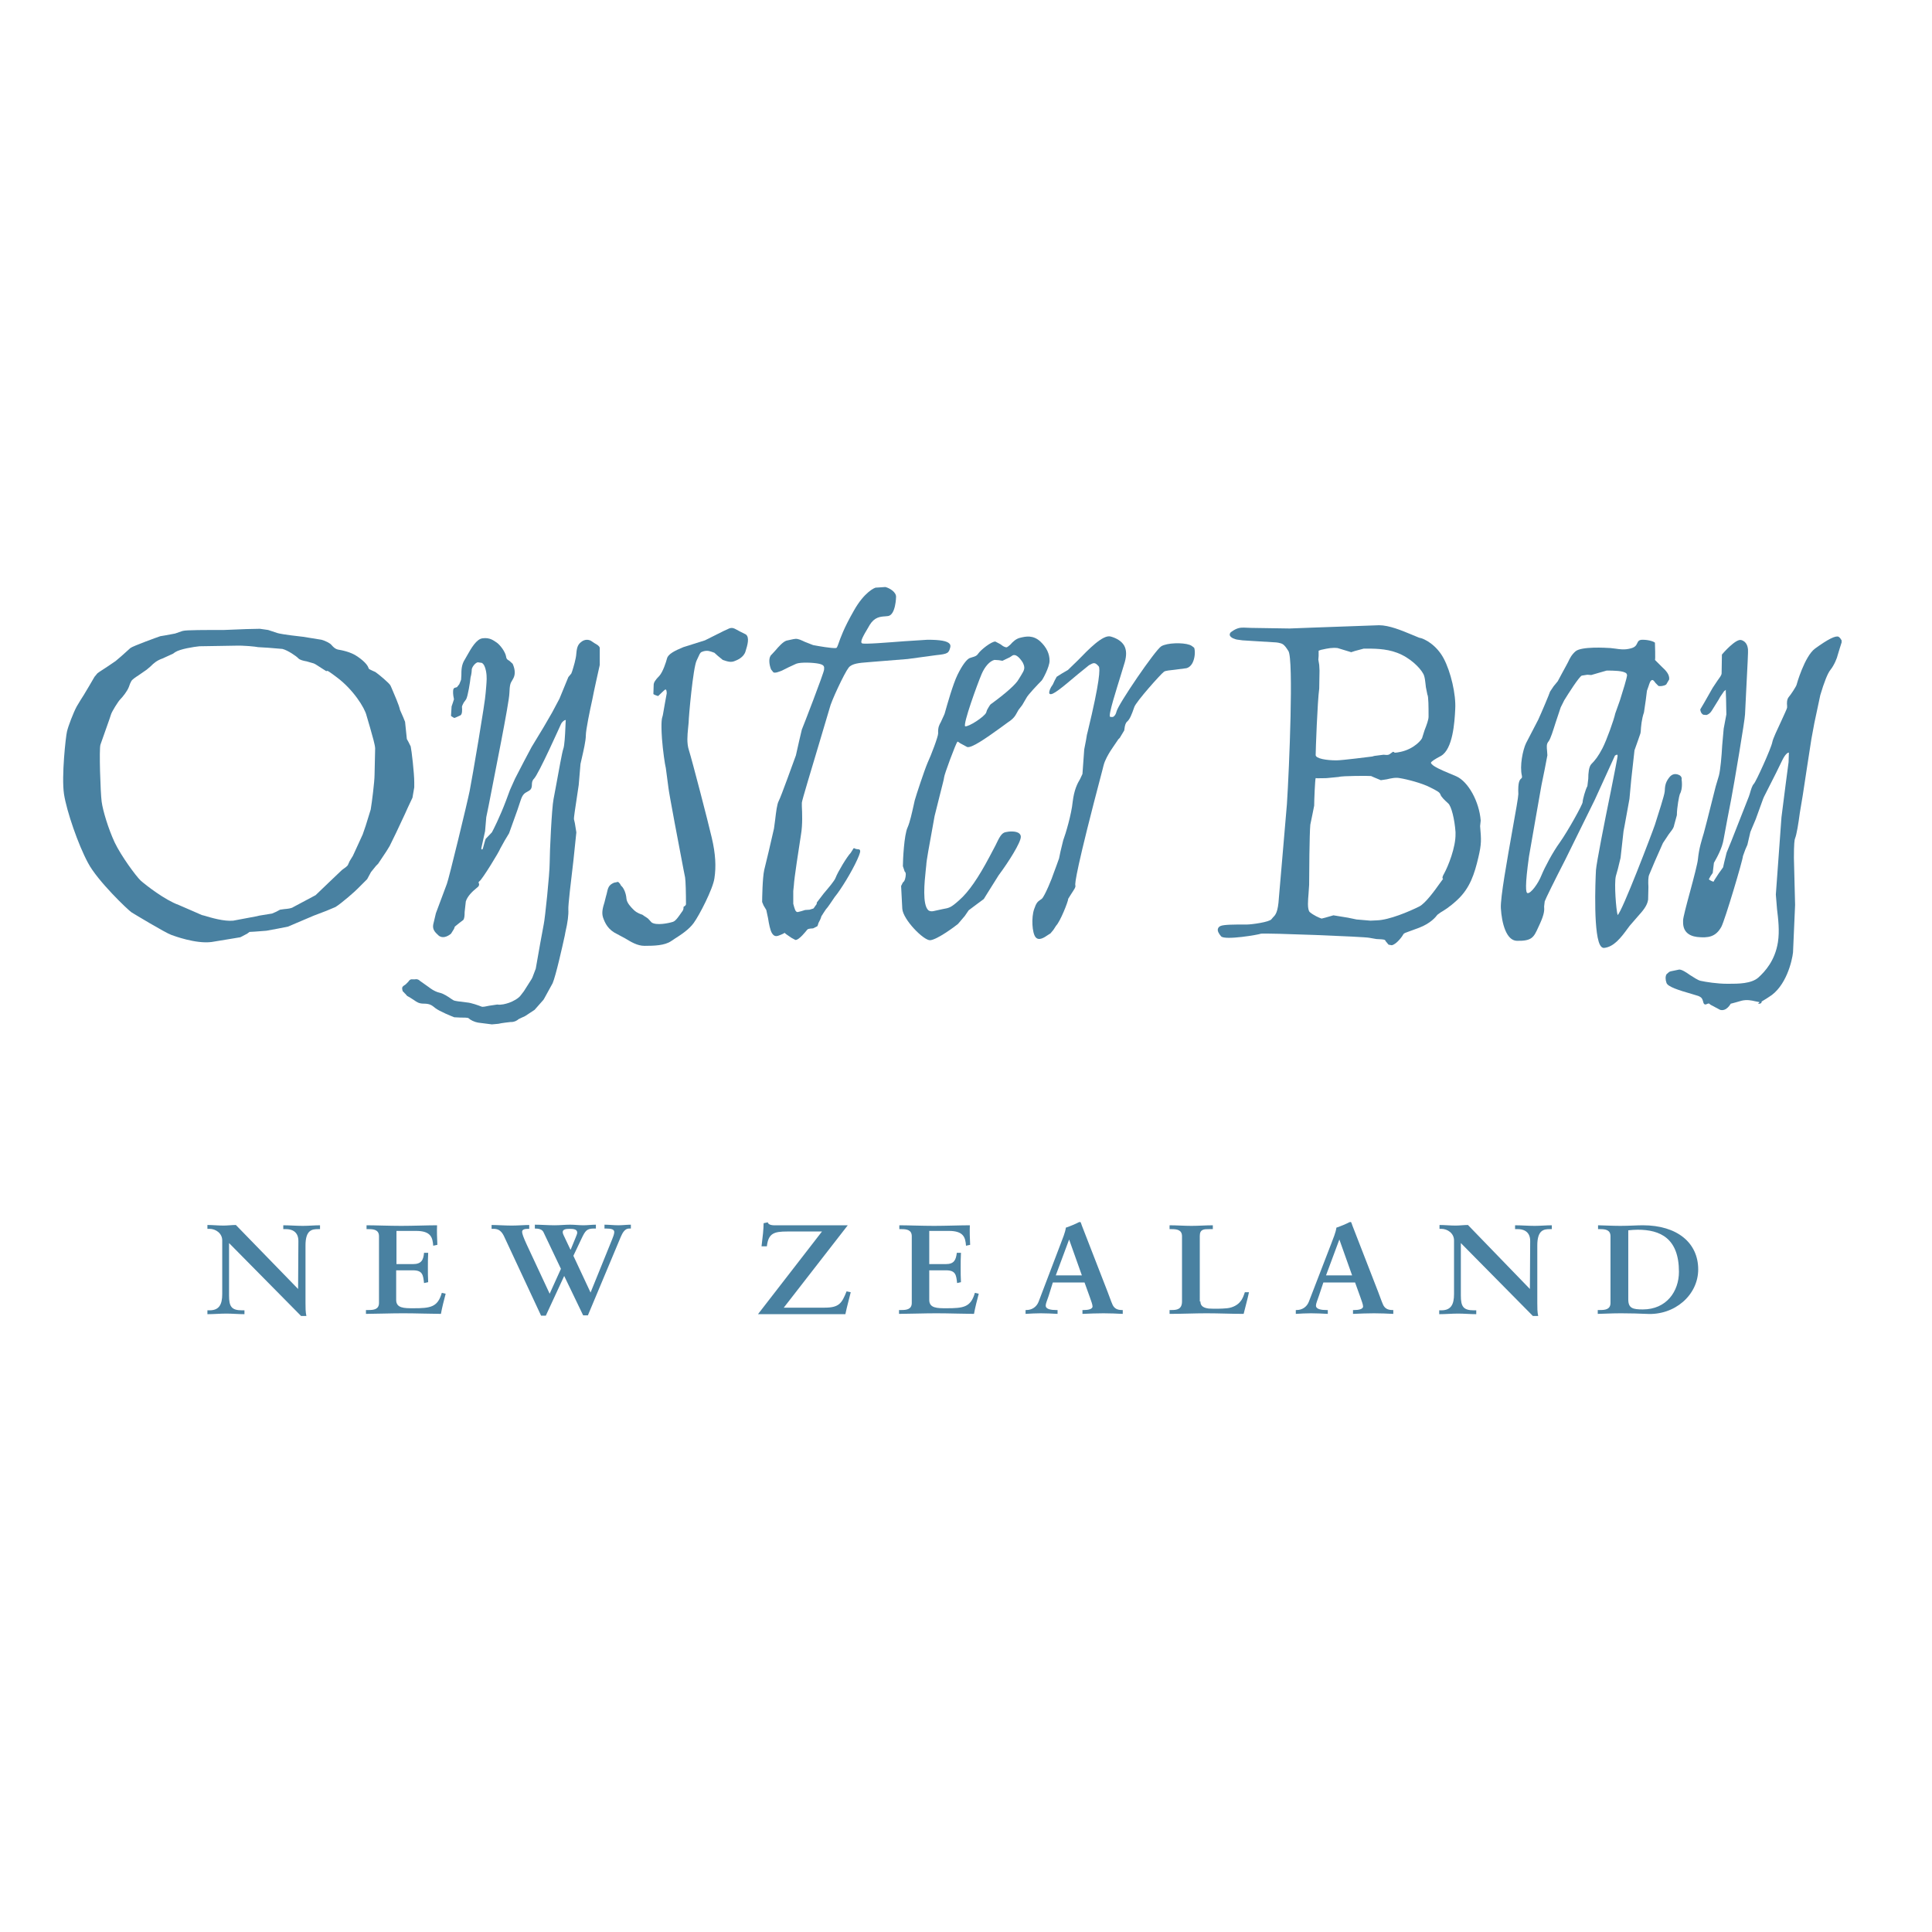 <?xml version="1.0" encoding="UTF-8"?> <svg xmlns="http://www.w3.org/2000/svg" xmlns:xlink="http://www.w3.org/1999/xlink" version="1.1" id="layer" x="0px" y="0px" viewBox="0 0 652 652" style="enable-background:new 0 0 652 652;" xml:space="preserve"> <style type="text/css"> .st0{fill:#4981A1;} </style> <path class="st0" d="M118,290.6l-0.5,1.1c-0.1,0.5-1,1.1-1.7,1.6l-0.4,0.3l-4.2,4l-4.7,4.5l-4.5,2.4l-3,1.6c-0.7,0.5-2,0.6-3.1,0.7 l-1.4,0.2l-1.3,0.7l-1.4,0.6l-4.3,0.7l-0.8,0.2l-8,1.5c-3.1,0.3-7.5-1-9.8-1.7l-0.8-0.2l-2.5-1.1l-5.3-2.3 c-4.7-1.7-11.1-6.7-12.8-8.2c-1.6-1.5-6.6-8.3-8.8-12.9c-2.1-4.5-4-10.7-4.4-13.8c-0.4-3-0.9-17.8-0.4-19.2l3-8.5l0.6-1.8 c0.3-0.9,2.3-4.2,3.1-5c0.8-0.8,2.4-2.8,2.9-4.2l0.4-1.1l0.4-0.8c0.3-0.6,1.4-1.3,2.6-2.1l2.6-1.8l1.3-1.1c1.1-1.1,2.1-2,4.1-2.7 l3.5-1.6l0.7-0.5c1.7-1.1,6.3-1.8,8.2-2l6.2-0.1l6-0.1c2.7-0.1,6.7,0.3,7.6,0.5l3.4,0.2l4.8,0.4c1.7,0.4,4.7,2.4,5.4,3.2 c0.5,0.5,1.6,0.8,2.8,1l2.4,0.7l0.6,0.3l3.6,2.3l0.3-0.1c0.1,0.1,0.1,0,0.1,0l0,0c0.1,0,0.7,0.3,3.2,2.2c5.5,4.1,9.4,10.3,10,12.9 l1.2,4.1c0.8,2.8,1.7,5.9,1.7,7l-0.2,8.9c0,2.2-0.9,9.4-1.3,11.7l-1.7,5.5l-1,2.9l-1.6,3.5l-1.7,3.7L118,290.6 M137.6,272.6l1.6-3.4 l0.6-3.5l0-1.7c0-3.1-0.9-10.8-1.2-12.1l-0.8-1.6l-0.5-0.9l-0.6-5.8l-0.6-1.5l-1.1-2.5c-0.3-1.6-2-5.4-2.8-7.3l-0.4-0.9 c-0.3-0.8-4.2-4-5.1-4.6l-1.1-0.5c-0.6-0.3-1.2-0.5-1.2-0.8c-0.2-0.6-0.8-1.9-3.7-3.9c-2.4-1.7-5.6-2.2-6.7-2.4 c-0.8-0.2-1.4-0.7-2.1-1.5c-0.5-0.7-2.3-1.5-3.4-1.8l-6.2-1c-6.3-0.7-8.2-1.1-8.8-1.3l-3-1c0,0-2.8-0.4-2.8-0.4l-4.6,0.1l-7.5,0.3 c-6.2,0-12.8,0-13.8,0.3l-0.4,0.1l-2.3,0.8l-3.2,0.6l-1.8,0.3c-0.9,0.3-9.2,3.3-10.1,4l-3,2.7c0,0-2,1.7-2,1.7l-2.8,1.9l-2.6,1.7 l-0.7,0.5l-1,1.2c0,0.1-3.6,6.1-3.6,6.1l-1.2,1.9l-1.2,2c-1.1,2-2.9,6.7-3.3,8.5c-0.4,1.6-1.9,15.1-1,21.1 c0.9,5.8,4.8,17.1,8.1,23.2c3.2,6.1,13.6,16,14.7,16.7c0.8,0.5,11.4,6.9,13.4,7.6c0.8,0.3,8.3,3.1,13.6,2.4l7.3-1.2l2.4-0.4l2.3-1.2 l0.8-0.6l1.8-0.1l3.9-0.3l3.8-0.7l3.5-0.7l8.7-3.7l4.2-1.6l3.1-1.3c2-1.2,7-5.6,7.6-6.3l3.1-3.1c0,0,1.3-2.4,1.3-2.4l1.7-2.1 l0.7-0.7l2.8-4.2l1.1-1.8l2.2-4.5l3-6.4L137.6,272.6z"></path> <path class="st0" d="M200.7,217.1l-0.9-0.6c-1-0.8-2.5-0.8-3.6,0.1c-0.9,0.7-1.5,1.4-1.7,3.9c-0.1,1.9-1,4.7-1.4,6l-0.3,0.8l-1,1.2 l-3,7.3l-2.5,4.7l-2.9,5l-4,6.6l-2.6,4.9l-3,5.8l-1.7,3.8l-1.3,3.5c-2.1,5.6-4.4,10.1-4.8,10.8l-2.1,2.2c-0.1,0.1-0.9,3.1-0.9,3.1 c-0.1,0.3-0.2,0.5-0.3,0.5c-0.1,0-0.2-0.1-0.3-0.3l1.3-5.9l0.4-4.7l0.8-3.9c2-10.4,6.9-34.6,7-37.9c0.1-3,0.4-3.5,0.9-4.3l0.5-0.9 c0.8-1.6,0.3-3.5-0.3-4.8l-1.1-1c-0.5-0.3-1-0.5-1.1-1.4c-0.3-1.7-2-3.9-3.1-4.7c-1.2-0.8-2.4-1.8-4.8-1.5c-2.1,0.2-3.9,3.4-5.2,5.7 l-0.8,1.4c-1.2,1.8-1.2,3.7-1.2,5.4c0,0.4-0.1,1.1-0.1,1.5c-0.1,0.3-0.3,0.8-0.6,1.5l-0.8,1l-0.7,0.2c-0.3,0.1-0.6,0.3-0.6,1.3 c0,0.4,0,0.9,0.1,1.5c0.1,0.6,0.2,0.9,0.2,1.1c0,0.1-0.8,2.4-0.8,2.4c0,0.1-0.2,3.2-0.2,3.2c0.2,0.2,1.1,0.7,1.1,0.7 c0.2,0,2.1-0.9,2.1-0.9c0.6-0.4,0.6-1.7,0.5-2.9c0-0.3,0.6-1.4,0.6-1.4l0.8-1.1c0.6-1,1.4-6.1,1.5-7.4c0.3-1,0.4-2.1,0.4-2.6 c0-0.7,1-2.2,2-2.5l1.4,0.2c0.7,0.4,1.1,1.3,1.4,2.7c0.4,2.1,0.2,3.5,0.1,5.1l-0.2,2.3c-0.1,2.8-4.6,29.1-5.4,33.1 c-0.7,3.6-7.1,30-7.7,31.4l-3.7,9.9l-0.9,3.8c-0.3,1.7,0.6,2.6,1.8,3.7c1.3,1.1,3,0.4,4.2-0.6l1-1.6l0.3-0.8l1.6-1.3l1.2-0.9 c0.4-0.4,0.5-1.4,0.5-2.7l0.4-3.6c0.6-1.9,2.4-3.5,3.5-4.4l0.7-0.6c0.4-0.5,0.3-0.9,0.2-1.1c-0.1-0.3-0.2-0.4,0.2-0.7 c1-0.7,6.8-10.2,7-11l1.5-2.7l1.5-2.5l2.8-7.8l1.1-3.3c0.7-2.1,1.3-2.4,2.4-3l0.5-0.3c0.8-0.5,0.9-1.3,0.9-2c0-0.7,0.1-1.4,0.7-2 c1.6-1.6,9-18.2,9.1-18.4c0.4-0.9,1.3-1.5,1.6-1.4c0.1,0,0,0.2,0,0.3l-0.1,2.3c-0.1,2.4-0.3,6.1-0.7,7.1c-0.4,1.1-1.5,7.3-2.4,12.2 l-0.9,4.8c-0.6,3-1.3,17.9-1.3,21.5c0,3.7-1.6,19-2,20.7l-1.2,6.5l-1.5,8.5l-1.1,2.9l-0.3,0.6l-2.6,4.1l-1,1.3 c-0.7,1.1-2.8,2.2-4,2.6c-1.2,0.4-2.6,0.8-4,0.6l-2.7,0.4c-1,0.2-2.2,0.5-2.6,0.3c-1-0.4-3.5-1.3-4.9-1.4c-2.6-0.3-4.1-0.5-4.5-0.7 l-0.8-0.5c-1-0.7-2.6-1.8-4-2.1c-1.8-0.4-3.5-1.8-3.5-1.8c0,0-3.1-2.2-3.1-2.2c-0.6-0.6-1.2-0.6-1.7-0.5l-0.8,0 c-0.7-0.1-1.1,0.3-1.4,0.8l-0.9,0.9c-1.2,0.8-1.4,0.9-1,2.3l0.6,0.6c0,0.1,0.1,0.1,0.2,0.2l0.7,0.8l0.9,0.5l1.4,0.9 c1,0.7,1.7,1.2,3.3,1.2c2,0,2.7,0.5,3.9,1.5c1.4,1.1,5.6,2.8,6.4,3.1c0,0,2.1,0.1,2.1,0.1c1,0,2.4,0,2.7,0.2c0.6,0.6,2,1.3,3.2,1.5 l4.7,0.6l2.2-0.2l1-0.2l1.4-0.2l1.7-0.2c1.4,0.1,2.6-0.8,2.6-0.9c-0.1,0,2.3-1.1,2.3-1.1l3.2-2.1l3-3.4l0.3-0.5l2.8-5.1 c1.1-2.6,3.3-12.4,4.1-16.1l0.2-1.1c0.8-3.4,1.1-5.9,1-7.7c-0.1-1.3,0.9-9.7,1.7-16.4l1-9.6l-0.5-3.1l-0.3-1.3 c-0.1-0.6,0.5-4.1,0.9-6.9l0.7-4.7l0.6-7.1l0.5-2.2c0.5-2.2,1.3-5.6,1.3-7.4c0-1.9,1.4-8.6,2.2-12.2l0.5-2.5l0.8-3.7l1.2-5.4l0-1.1 l0-4.7C202.2,217.9,201.4,217.5,200.7,217.1"></path> <path class="st0" d="M249.7,213.1l-1.3-0.7c-1.4-0.8-2-0.5-3.2,0.1l-0.9,0.4l-6.4,3.2l-7.3,2.3c-2.9,1.2-5.1,2.3-5.5,3.8 c-0.3,1.2-1.4,4.6-2.6,5.9c-1.4,1.4-1.9,2.3-1.9,3l-0.1,3.1c0.2,0.3,1.6,0.7,1.6,0.7c0.7-0.6,1.9-1.9,2.4-2.2c0.1,0,0.2,0,0.2,0 c0.2,0.1,0.3,0.7,0.3,1.3l-0.6,3.3l-0.7,4l-0.1,0.4c-0.2,0.6-0.6,1.7-0.2,7.6c0.3,4,1,8.8,1.3,9.9l0.9,6.8 c0.1,1.3,3.7,20.4,5.1,27.6l0.5,2.5c0.2,1.2,0.3,5.4,0.3,9c0,0.5-0.6,0.8-0.8,0.9c-0.1,0.4,0.1,0.8-0.4,1.5l-0.3,0.4 c-0.7,1-1.9,2.9-2.9,3.2c-1.6,0.5-5.6,1.3-7.2,0.2l-1.2-1.3l-0.7-0.5c0,0-0.1-0.1-0.2-0.1l-1-0.7c-1.9-0.6-2.6-1.3-3.1-1.8 c-0.7-0.7-2.2-2.2-2.3-3.7c-0.1-1.5-0.8-3.5-1.8-4.3l-0.4-0.7l-0.6-0.6l-1.4,0.3c-1.8,0.8-2,1.6-2.5,3.9l-0.2,0.7l-0.5,2 c-0.6,1.9-1,3.5-0.5,5.1c0.7,2,1.7,4.2,4.9,5.7l2.6,1.4c2,1.2,4.1,2.5,6.5,2.5c3.3,0,6.8-0.1,9-1.6l1.2-0.8c2.2-1.4,4.8-3.1,6.4-5.3 c1.9-2.6,6.5-11.5,7-15.1c0.6-3.9,0.4-8.2-0.9-13.7c-1.3-5.6-6.6-26-7.7-29.5c-0.8-2.4-0.5-5.2-0.3-7.3l0.2-2.1 c0-1.8,1.5-18.5,2.7-20.9l0.7-1.5c0.5-1.1,0.6-1.3,1.6-1.6c1.5-0.4,2.3,0,3.7,0.5l1.1,1l1.7,1.4c1.7,0.6,2.8,0.9,4,0.4 c0.8-0.3,3.1-1.2,3.7-3.3c0.7-2.2,1.4-4.7,0.1-5.7L249.7,213.1"></path> <path class="st0" d="M315.9,221.1c4-0.4,4.3-0.7,4.8-2.7c0.1-0.5,0-0.8-0.2-1.1c-0.8-1-3.2-1.4-7.5-1.4l-7.8,0.5 c-5.4,0.4-13.6,1.1-14.3,0.7c-0.8-0.5,0.6-2.8,2.2-5.5l0.4-0.7c1.6-2.6,3.5-2.8,5.2-2.9l1-0.1c2.6-0.4,2.7-6.5,2.7-6.5 c0-1.6-2.1-2.9-3.6-3.3l-3,0.2l-0.2,0c-0.4,0-3.9,1.5-7.4,7.7c-3.5,6.1-4.6,9.4-5.2,11.1c-0.5,1.4-0.6,1.6-1,1.6 c-1.4,0.1-5.5-0.6-7.6-1l-2.8-1.1c-1.1-0.5-2.2-1.1-3.2-1l-0.7,0.1l-2.3,0.5c-1.2,0.4-2.7,2.1-3.8,3.4l-1.2,1.3 c-1.1,0.9-0.9,3.2-0.2,5l0.8,1c0.7,0.3,1.5-0.1,2.4-0.4l0.5-0.2l2.2-1.1l2.6-1.2c1.5-0.6,5.9-0.4,7.7,0c1.8,0.4,1.8,1,1.7,2 c-0.1,1.2-7.1,19.3-7.5,20.2l-0.9,3.8l-1.1,4.9c-1,2.7-5,13.9-5.8,15.4c-0.6,1.1-0.9,3.8-1.2,6.3l-0.4,3l-1.8,7.8l-1.5,6.2 c-0.6,2.7-0.7,9.8-0.7,10.8l0.5,1.2l0.9,1.5l0.6,2.8c0.3,1.9,0.7,4,1.3,5c0.9,1.5,1.9,1,2.9,0.6l0.7-0.3c0,0,0.6-0.3,0.7-0.4 c0,0.1,0.7,0.6,0.7,0.6l1.6,1.1l1.3,0.7c1.2,0.2,3.8-3.2,3.8-3.2c0.4-0.5,0.5-0.6,2.2-0.7l1.4-0.7c0.2-0.3,0.3-0.7,0.4-1.1 c0.4-0.7,0.8-1.5,1-2.3c0.1-0.1,0.1-0.2,0.2-0.3c0.4-0.6,0.8-1.3,1.3-2c0.4-0.4,0.8-1,1.3-1.7l1.7-2.5c2-2.4,5.7-8.4,7.6-12.6 c1-2.2,1.1-2.9,0.9-3.2c-0.1-0.3-0.5-0.3-0.7-0.3l-0.7-0.1c-0.3-0.2-0.5-0.3-0.7-0.2l-0.1,0l-0.2,0.4l-0.7,1.1 c-1.2,1.2-4.4,6.5-5.1,8.4c-0.4,1.1-2.4,3.4-4,5.3l-2.3,3c-0.1,0.2-0.1,0.4-0.1,0.6c-0.4,0.5-0.7,1-1,1.4c-0.1,0-0.1,0.1-0.1,0.1 s-0.6,0.2-1.3,0.4l-1.5,0.1l-1.3,0.4l-1.2,0.3c-0.8,0-1-1-1.5-2.8l0-4.3l0.2-1.9c0.1-2.4,1.7-12.5,2.4-17.1c0.6-3.5,0.4-7.5,0.3-9.6 l0-1.2c0-0.7,3.4-11.8,5.8-19.9l3.6-12.1c0.4-2,4.9-11.7,6.4-13.6c1.1-1.4,3.7-1.6,6.3-1.8l2.4-0.2l11.2-0.9L315.9,221.1"></path> <path class="st0" d="M481.2,231.9l0.5,2.5c0.4,0.5,0.4,4.7,0.4,6.6l0,0.9c0,1-0.7,2.9-1.3,4.4l-0.8,2.5c0,0.7-2.7,3.9-7.2,4.9 c-1.8,0.4-2.2,0.3-2.3,0.3c0.1,0,0.1-0.1,0.1-0.1l-0.2-0.1c0.1-0.1,0.1-0.1,0,0l-0.3-0.1l-0.7,0.5c-0.6,0.5-0.9,0.7-2.5,0.5 l-3.1,0.4l-0.7,0.2c-0.9,0.1-10.1,1.3-12.1,1.3c-3.4,0-7-0.6-7-1.8c0-1.5,0.6-18.2,1.2-22.4l0.1-6.1l-0.1-1.9l-0.3-1.8l0.1-1.2 l0-1.5l0-0.3l0.8-0.3l0.5-0.1c1.8-0.4,3.3-0.7,5.1-0.5l4.6,1.4l1.2-0.4l3-0.8l0.7,0c2.3,0,6.7-0.1,10.6,1.4c4.5,1.7,7.7,5.1,8.7,6.9 C480.9,228.2,481,230.3,481.2,231.9 M487.3,294.9c-0.4,0.7-0.5,1.1-0.5,1.3c0,0.1,0,0.2,0.1,0.3c0,0,0.1,0.1,0.1,0.1 c-0.1,0.1-1.1,1.5-1.1,1.5c-1.7,2.4-4.8,6.7-6.9,7.8c-3.4,1.7-10.2,4.6-14.4,4.7l-2.1,0.1l-4.7-0.4l-2.9-0.6l-4.9-0.8l-2.8,0.8 l-1.2,0.3c-0.9-0.3-2.7-1.1-4-2.2c-0.4-0.4-0.6-1.4-0.6-2.7c0-1.1,0.1-2.3,0.2-3.5l0.2-3c0-2.7,0.1-17.5,0.4-20.3l0.7-3.4l0.6-3 c0-2,0.3-8.8,0.5-9.3c0,0.1,3.7,0,3.7,0l4.1-0.4c1.1-0.4,10.4-0.4,10.9-0.3l0.9,0.4l2.4,1l2-0.3c1.3-0.3,2.9-0.7,4.4-0.4 c2.5,0.4,7.5,1.7,10.2,3.1c2.8,1.4,3.2,1.7,3.5,2.4c0.3,0.9,1.4,1.9,2.6,3c1.1,0.9,2.2,5.4,2.5,9.7c0,0.2,0,0.4,0,0.6 C491.3,285.9,488.7,292.4,487.3,294.9 M499.7,276.9c-0.5-6.4-4.2-13.1-8.2-14.9l-2.6-1.1c-2.4-1-4.9-2.1-5.7-3 c-0.2-0.2-0.3-0.4-0.3-0.5c0.1-0.4,1.3-1.2,3.4-2.3c4-2.3,4.6-11.4,4.8-15.8c0.3-4.9-1.5-12.6-3.9-17.1c-2.4-4.5-6.4-6.7-8.3-7 L476,214c-2.9-1.2-7.2-3-10.6-3l-22.3,0.8l-7.9,0.3l-12.9-0.2l-2.6-0.1c-1.2,0-2.3,0.1-4.1,1.4c-0.5,0.3-0.6,0.7-0.6,1.1 c0.2,1,2.1,1.5,2.3,1.5c-0.2,0-0.2,0,2,0.3l4.8,0.3l6.6,0.4l0.7,0.1c1.4,0.3,1.9,0.4,3.4,2.8c1.8,2.7,0.3,39.5-0.5,51.7l-1.7,19.9 l-1,11.6c-0.3,5.1-1.2,5.9-2,6.7l-0.5,0.6c-0.7,1-6.8,1.8-8.2,1.8l-0.7,0c-3.5,0-7.2,0-8.3,0.5c-0.5,0.2-0.8,0.6-0.9,1 c-0.2,0.8,0.5,1.8,1.1,2.5c1.3,1.4,12.9-0.6,13.4-0.9c1.5-0.3,35.5,1,36.7,1.4l2.3,0.4l1.8,0.1c1.2,0.1,1.2,0.3,1.3,0.6l1,1.2 l1.1,0.2c1.7-0.4,3.6-3.1,3.9-3.7c0.2-0.4,0.9-0.6,2.3-1.1l3-1.1c3.9-1.5,5.6-3.6,6.2-4.4l1.1-0.8c1-0.6,2.8-1.6,5.6-4.2 c4.3-4,5.8-8.8,7.1-14.3c1.1-4.7,1-5.9,0.6-10.6L499.7,276.9z"></path> <path class="st0" d="M545.1,240.8c-0.4,2-2.9,9-4.3,11.7c-1.4,2.7-2.5,4.1-3.8,5.4c-0.8,0.9-1,3-1,4.9l-0.3,2.5 c-0.6,1-1.6,4.5-1.6,5.4c0,0.8-5,9.8-7.7,13.6c-2.4,3.3-5.1,8.4-6.2,11.1c-1.1,2.8-3.6,6.2-4.7,6c-0.6-0.1-0.9-2.4,0.5-12.4 l2.3-13.2l1.9-10.8l1.1-5.4l0.9-4.7l-0.1-1.5c-0.1-1.2-0.3-2.3,0.5-3.2c0.7-0.9,1.5-3.6,2.4-6.4l1.7-5.1l1.2-2.4 c1.3-2.1,4.9-7.8,5.9-8.3l1.9-0.3l1.3,0.1l2.4-0.7l2.8-0.8h0.3c1.8,0,5.5,0,6.4,1l0.2,0.5c-0.1,1.2-1.4,5.3-2.4,8.5L545.1,240.8 M565,278.4l0.9-3.3c0-2.6,0.8-6.7,1-7.1c1.1-1.9,0.6-4.9,0.6-4.9c0.2-0.9-0.5-1.5-1.2-1.7c-0.9-0.3-2-0.3-3,1 c-1.4,1.8-1.4,3.1-1.5,4.7c-0.1,1.3-2.2,7.7-3.3,11.2c-0.9,2.7-11.2,29.7-12.6,30.5c-0.5-1.8-1.2-10.5-0.6-13.1l0.7-2.5l0.9-3.7 l0.1-0.9l0.9-8.1l0.4-2.1l1.6-8.8l0.6-6.5l1.1-9.9l1.1-3.1l0.9-2.6l0.1-0.6c0.1-1.7,0.3-4.2,1.1-6.5l0.6-4.1l0.4-3.2l0.5-1.4 c0.4-1.2,0.6-2,1.2-2.2c0.4-0.1,0.7,0.3,1.2,1l1,1c0.5,0.1,1.7,0.1,2.6-0.5l1-1.7c0.2-1.7-1.2-3.1-2.4-4.2l-1-1l-1.4-1.4 c0.2,0.2,0-5.8,0-5.8c-0.2-0.3-1.9-1-4.2-1c-1.3,0-1.5,0.6-1.8,1.2c-0.3,0.6-0.6,1.3-2.1,1.7c-2.2,0.6-3.8,0.3-5.2,0.1l-1.7-0.2 c-1.6-0.1-9.8-0.6-11.8,1.1c-1.3,1.1-2,2.5-2.5,3.6l-0.8,1.5l-1.2,2.2l-1.5,2.8l-1.4,1.7l-1.2,1.8c-0.1,0.5-3.1,7.6-4,9.5l-4.1,7.9 c-1.1,2.3-2.2,7.7-1.4,11c0.1,0.6,0,0.7-0.2,0.9c-0.5,0.4-1.2,1.1-1,5.3c0,0.9-0.9,6-2,12.1c-1.8,10.2-4.1,22.9-3.9,26.4 c0.3,5,1.8,10.9,5.4,11c5.1,0.1,5.7-1.2,7.2-4.5l0.6-1.3c1.5-3.3,1.5-4.6,1.4-5.8l0.2-1.7c0.2-0.7,3.3-7,7-14.2l9.9-20.1L545,255 c0.1-0.1,0.7-0.4,0.8-0.3c0,0,0.1,0.1,0.1,0.4c0,0.4-1.1,6-2.3,12c-2.2,10.7-4.8,24-5,26.5c-0.2,3.5-1,23.2,1.8,25.9 c0.3,0.3,0.6,0.4,0.9,0.4c3.3-0.3,5.7-3.4,8.1-6.7l0.6-0.8l2.6-3c1.8-2,3.3-3.7,3.6-5.8l0.1-4.3c-0.1-1.7-0.1-3.4,0.3-4.2l1.9-4.5 l2.7-6.1l1.4-2.1C563.7,280.6,564.8,279.8,565,278.4"></path> <path class="st0" d="M620.5,214.9c-1-0.5-3.6,0.8-8,4c-3.5,2.6-6.2,12.1-6.2,12.2c-0.1,0.5-1.9,3.3-2.7,4.2c-0.6,0.8-0.6,2-0.5,2.9 l0,0.6c0,0.3-1.1,2.6-2,4.6c-1.3,2.8-2.8,5.9-3,7.1c-0.4,2.1-5.5,13.3-6.2,14c-0.6,0.6-1,2-1.4,3.4l-0.3,0.9l-5.9,15l-1.6,3.9 l-0.8,3.2l-0.4,1.8l-1.5,2.1l-1.5,2.3c0,0.2-0.1,0.3-0.2,0.4c-0.3,0.1-0.9-0.3-1.3-0.5c-0.2-0.1-0.3-0.3-0.3-0.3l0.6-1.1l0.7-1 l0.2-1.7l0.2-1.7c1-1.8,2.8-4.9,3.3-8.1l1.3-7l1.2-6.2c1-5.2,4.7-27.2,4.7-28.8l0.4-8.1c0.4-7.8,0.7-13.4,0.6-13.9 c-0.1-0.8-0.4-2.6-2.3-3.1c-1.8-0.5-6.1,4.4-6.5,4.9l-0.1,6.3c0,0.7-0.7,1.5-1.4,2.5l-1.6,2.4l-2.9,5.1l-1.3,2.2 c0,0.2,0.1,1.3,1,1.8l1.1,0.1c0.7-0.2,1.4-0.8,1.8-1.5l2.3-3.7l0.5-0.9l1.3-1.9c0.2-0.2,0.7-0.5,0.7-0.6c-0.1,0-0.1,0.4-0.1,0.6 c0,0.1,0.1,2.6,0.1,2.6l0.1,5.2l-0.9,4.8l-0.5,5.6c-0.2,3.7-0.6,8.2-1.1,10.2l-1.1,3.7l-2.9,11.5l-1.1,4.2c-0.7,2.4-1.6,5-2,8.9 c-0.1,1.3-1.4,6.3-2.7,11.1c-1.2,4.4-2.3,8.6-2.3,9.5c0,0.2,0,0.4,0,0.7c0,2.8,1.6,4.5,4.7,4.9c3.8,0.4,6.3,0,8.2-3.4 c1.2-2.2,7.3-22.7,7.3-23.9l0.8-2.2l0.7-1.6l1-4.3l0.7-1.7l1.1-2.6l2.5-6.9l0.3-0.7l4.1-8.1l2.1-4.3c1-2,1.7-2.4,2-2.5h0.2l-0.1,3.2 l-1,7.6l-1.4,11l-1.9,26.1l0.4,4.9c0.4,3.3,0.9,7.4,0.3,11.2c-1,6.2-4.3,9.8-6.6,11.9c-2.4,2.1-6.8,2.1-10,2.1h-0.5 c-3.4,0-7.2-0.6-9-1c-0.9-0.2-2.2-1.1-3.5-1.9c-1.4-1-2.8-1.9-3.7-1.9l-2.9,0.6l-0.5,0.2l-0.9,0.8c-0.4,0.7-0.4,1.8,0,2.9 c0.4,1.3,4.2,2.5,8.4,3.7l2.3,0.7c1.3,0.5,1.4,1.1,1.6,1.7l0.2,0.7c0.3,0.7,0.9,0.5,1.2,0.3c0.3-0.1,0.5-0.2,0.7-0.1l0.5,0.4 l3.2,1.7c2.2,0.6,3.5-2,3.6-2.1c-0.1,0.1,3.7-1,3.7-1c1.8-0.4,3.2-0.1,4.5,0.2l1.5,0.3c0,0,0,0,0,0c-0.1,0.1-0.5,0.6-0.5,0.6 l0.6-0.1c0.2,0,0.6-0.2,0.6-0.5v-0.2c0.9-0.5,2.4-1.5,2.4-1.5c5.9-3.5,7.9-12.3,8.2-15.1l0.7-16c0,0-0.4-15.9-0.4-15.9 c0-4.8,0.2-6.2,0.4-6.6c0.5-1.2,1.1-4.8,1.6-8.6l1-6l1.4-9.2l1.5-9.7l1-5.4l2-9.4c1.3-4.4,2.5-7.4,3.4-8.5c1.3-1.6,2.3-4.1,2.5-5.1 l0.7-2.3l0.6-1.9c0-0.3,0-0.7,0-0.7C621.3,215.9,621.2,215.4,620.5,214.9"></path> <path class="st0" d="M401.4,217.6c-2.3-0.8-7.5-0.7-9.5,0.5s-14.5,19.5-15.1,22c-0.2,0.9-0.6,1.5-1.1,1.8c-0.3,0.1-0.7,0.1-1.1,0 c-0.6-0.7,2.2-9.3,3.6-13.9l1.4-4.6c0.6-2.2,0.6-4-0.2-5.5c-0.8-1.4-2.4-2.5-4.6-3.1c-2.6-0.7-7.5,4.4-11,8l-3.4,3.3l-1.9,1.1 l-1.9,1.2l-0.7,1.3l-0.6,1.3c-0.9,1.2-1.3,2.3-1.2,2.9l0,0.1l0.2,0.2c0.9,0.5,3.7-1.8,9.5-6.7l3.7-3c1.6-0.9,2-1.1,3.3,0.4 c0.5,0.7,0.4,5-3.7,21.9l-0.3,1.2l-0.3,1.8l-0.6,3.1l-0.6,8.3l-0.8,1.7c-0.9,1.5-2,3.6-2.5,7.7c-0.4,4.2-2.4,10.9-3.2,13l-0.9,3.7 l-0.5,2.4l-0.9,2.5l-1,2.7c-0.3,1.1-2.9,7.5-3.9,8.4l-0.7,0.5c-0.7,0.5-1.2,0.9-1.9,3c-1,2.8-0.7,8.1,0.5,9.5 c1.1,1.3,2.9,0.1,4.2-0.8l0.8-0.5l1-1.2l0.9-1.4c1.4-1.4,4.1-8.2,4.1-9.1l1-1.6c0.9-1.4,1.6-2.3,1.4-2.9c-0.2-0.6,0.3-5.5,9.2-39.2 l0.3-1.2c0.5-2,1.7-3.9,2.3-4.9l0.8-1.2l1.9-2.8l0.5-0.5l1.5-2.5l0.1-0.7c0.1-0.8,0.3-1.8,0.9-2.3c0.9-0.8,1.5-2.3,2.4-4.9 c0.6-1.8,8.9-11.1,10-11.9c0.5-0.4,2.2-0.5,3.8-0.7l3.8-0.5c0.8-0.2,1.5-0.8,2-1.7c0.9-1.7,1-4.1,0.6-5.2 C402.4,218.1,402,217.8,401.4,217.6"></path> <path class="st0" d="M344.6,227.9l-0.8,1.3c-0.9,1.7-4.4,4.8-9.5,8.5c-0.2,0.1-1.2,1.9-1.2,1.9l-0.3,0.9c-0.6,1.4-6,4.9-7.1,4.6 c-0.7-0.9,4-13.9,5.6-17.7c1.1-2.5,2.7-4.3,4.3-4.7l1.5,0.1l1.2,0.2l2.5-1.2l0.9-0.6c0.9-0.5,2.1,0.3,3.4,2.3 C346.1,225.4,345.7,226.1,344.6,227.9 M354.2,223c0-2.4-1-4.5-3.1-6.5c-2.5-2.3-5-1.7-6.7-1.3c-1.5,0.3-2.6,1.4-3.4,2.3l-0.7,0.6 c-0.6,0.5-0.8,0.4-1.5,0.1c-0.3-0.1-1.2-0.8-1.2-0.8l-1.7-0.9c-1.4,0-4.9,2.8-5.8,4.1c-0.5,0.8-1.3,1-2,1.2l-0.9,0.3 c-0.9,0.4-2.4,2.2-4.1,5.7c-1.5,3.1-3.4,9.8-4.3,13l-0.2,0.5l-1.1,2.4c-0.5,0.9-1,1.7-0.9,3.8c0,1.1-2.3,7.2-3.6,10 c-1.1,2.6-3.8,10.8-4.3,12.6l-0.4,1.8c-0.5,2.2-1.2,5.5-2,7.3c-1.2,2.5-1.6,11.1-1.6,13.1l0.6,1.8c0.3,0.3,0.5,0.5,0.3,1.8 c-0.2,1.3-0.6,1.7-0.9,1.9l-0.6,1.2l0.4,7.7c0.3,3.7,7.2,10.7,9.4,10.6c2.4-0.2,8.3-4.6,9.4-5.5l2.3-2.7l1.3-1.9l2.8-2.1l2.3-1.7 l1.3-2.1l3.7-5.9c3.5-4.7,7.5-11.1,7.5-13c0-0.5-0.2-0.8-0.5-1.1c-1.1-1-3.7-0.7-4.5-0.5c-1.5,0.2-2.2,1.7-3.6,4.6L334,289 c-3.8,7.2-7.1,12-10.3,14.8c-2.8,2.5-3.3,2.6-5.6,3l-3.2,0.7c-0.6,0.1-1.2,0-1.6-0.3c-2.1-1.9-1.3-9.6-0.9-13.4l0.2-1.9 c0-1.2,1.1-7.1,1.9-11.5l0.9-5l1.7-6.8c0.9-3.6,1.5-5.8,1.5-6.2c0-0.9,4-11.6,4.5-12.1c0.1-0.1,0.5,0.2,0.9,0.5l2.4,1.3 c1.5,0.4,6.1-2.8,11.1-6.4l2.6-1.9c2-1.3,2.5-2.2,3.1-3.3l0.5-0.9l1.3-1.7l1.4-2.4c0.4-0.9,3.8-4.5,5.1-5.8 C351.8,229.5,354.2,225.1,354.2,223"></path> <polygon class="st0" points="338.3,223 338.2,223 338.2,223 "></polygon> <path class="st0" d="M100.6,435L100.6,435l0.1-16.2c0-3.5-2.7-4-4.1-4h-1v-1.3c2.2,0,4.4,0.2,6.6,0.2c1.9,0,3.9-0.2,5.8-0.2v1.3 h-0.7c-2,0-4.2,0.3-4.2,5.5v19.5c0,1.5,0,3,0.3,4.3h-1.8l-24.3-24.6v17.7c0,3.7,0.8,5,4.4,5h0.8v1.3c-2,0-4.1-0.2-6.1-0.2 c-2.1,0-4.3,0.2-6.4,0.2v-1.3h0.7c3.3,0,4.3-2,4.3-5.5v-18.1c0-2.4-2.2-3.9-4.3-3.9H70v-1.3c1.8,0,3.6,0.2,5.4,0.2 c1.4,0,2.8-0.2,4.2-0.2L100.6,435"></path> <path class="st0" d="M123.7,442.1h0.7c1.7,0,3.5-0.2,3.5-2.4v-22.5c0-2.2-1.8-2.4-3.5-2.4h-0.7v-1.3c2.9,0,7.8,0.2,11.7,0.2 c4,0,8.9-0.2,12.1-0.2c-0.1,1.8,0,4.7,0.1,6.6l-1.4,0.3c-0.2-2.8-0.8-5-5.8-5h-6.6v11.2h5.6c2.8,0,3.5-1.4,3.7-3.8h1.4 c-0.1,1.7-0.1,3.4-0.1,5c0,1.6,0,3.3,0.1,4.9l-1.4,0.3c-0.3-2.6-0.4-4.3-3.7-4.3h-5.7v10c0,2.8,2.7,2.8,5.8,2.8 c5.7,0,8.2-0.3,9.6-5.2l1.3,0.3c-0.6,2.3-1.2,4.6-1.6,6.8c-3,0-8.4-0.2-12.7-0.2c-4.3,0-9.9,0.2-12.6,0.2V442.1"></path> <path class="st0" d="M194.2,417.8c0.3-0.8,0.6-1.4,0.6-1.8c0-1.1-1.1-1.3-2.6-1.3c-1.3,0-2.3,0.2-2.3,1.1c0,0.6,0.4,1.2,0.8,2.1 l1.8,3.8h0.1L194.2,417.8 M190.4,430.6l-6.2,13.4h-1.6l-11.9-25.5c-0.9-2-1.6-3.8-4.1-3.8h-0.7v-1.3c1.8,0,4.5,0.2,6.8,0.2 c2,0,4.4-0.2,5.9-0.2v1.3h-0.4c-1.1,0-2,0.2-2,1c0,0.6,0.4,1.8,1.6,4.4l7.7,16.5l3.8-8.4l-5.9-12.4c-0.5-1-1.7-1.2-2.9-1.2v-1.3 c2.2,0,4.4,0.2,6.7,0.2c1.8,0,3.5-0.2,5.2-0.2c1.5,0,3,0.2,4.5,0.2c1.4,0,2.8-0.2,4.2-0.2v1.3h-0.7c-2.4,0-2.9,0.8-4.1,3.3l-2.8,5.9 l5.8,12.4l7.3-18c0.3-0.7,0.7-1.8,0.7-2.4c0-0.9-0.9-1.2-2.8-1.2H204v-1.3c1.6,0,3.1,0.2,4.7,0.2c1.4,0,2.8-0.2,4.2-0.2v1.3h-0.6 c-1.4,0-2.2,1.4-2.8,2.8l-11.1,26.5h-1.6L190.4,430.6z"></path> <path class="st0" d="M277.4,415.6h-11.7c-4.5,0-6.4,0.6-6.9,5H257c0.2-1.5,0.3-2.9,0.5-4.4c0.1-1.2,0.2-2.3,0.2-3.4l1.4-0.3 c0.3,1.2,2.4,1,3.4,1h23.6l-21.6,27.8h13.8c4.9,0,5.8-1.5,7.4-5.5l1.4,0.3c-0.6,2.5-1.3,4.9-1.8,7.4h-29.5L277.4,415.6"></path> <path class="st0" d="M303.5,442.1h0.7c1.7,0,3.5-0.2,3.5-2.4v-22.5c0-2.2-1.8-2.4-3.5-2.4h-0.7v-1.3c2.9,0,7.8,0.2,11.7,0.2 c4,0,8.9-0.2,12.1-0.2c-0.1,1.8,0,4.7,0.1,6.6l-1.4,0.3c-0.2-2.8-0.8-5-5.8-5h-6.6v11.2h5.6c2.8,0,3.4-1.4,3.7-3.8h1.4 c-0.1,1.7-0.1,3.4-0.1,5c0,1.6,0,3.3,0.1,4.9L323,433c-0.3-2.6-0.4-4.3-3.7-4.3h-5.7v10c0,2.8,2.7,2.8,5.8,2.8 c5.7,0,8.2-0.3,9.6-5.2l1.3,0.3c-0.6,2.3-1.2,4.6-1.6,6.8c-3,0-8.4-0.2-12.7-0.2c-4.2,0-9.9,0.2-12.6,0.2V442.1"></path> <path class="st0" d="M360.8,418.3L360.8,418.3l-4.5,12.1h8.8L360.8,418.3 M353.9,437.3c-0.5,1.5-1,2.6-1,3.3c0,1.3,2,1.5,3.5,1.5 h0.5v1.3c-1.9-0.1-3.8-0.2-5.7-0.2c-1.7,0-3.4,0.1-5.1,0.2v-1.3h0.3c1.8,0,3.4-1,4.1-2.8l7.5-19.7c0.6-1.6,1.5-3.7,1.7-5.3 c1.5-0.5,3.4-1.3,4.3-1.8c0.1,0,0.2-0.1,0.4-0.1c0.1,0,0.2,0,0.3,0.1c0.1,0.3,0.3,0.7,0.4,1.1l8.7,22.4c0.6,1.5,1.1,3.1,1.7,4.4 c0.6,1.2,1.6,1.7,3.1,1.7h0.3v1.3c-2.1-0.1-4.2-0.2-6.5-0.2c-2.3,0-4.7,0.1-7.1,0.2v-1.3h0.5c1.1,0,2.9-0.2,2.9-1.2 c0-0.6-0.4-1.7-0.9-3.1l-1.8-5h-10.7L353.9,437.3z"></path> <path class="st0" d="M405.1,439.2c0,1.7,1.3,2.2,2.8,2.4c1.9,0.1,4.1,0.1,6.2-0.1c2-0.2,3.7-1.2,4.5-2.3c0.8-0.9,1.2-2.2,1.5-3.1 h1.4c-0.5,2.4-1.2,4.8-1.8,7.3c-4.1,0-8.3-0.2-12.5-0.2c-4.1,0-8.3,0.2-12.5,0.2v-1.3h0.7c1.7,0,3.5-0.2,3.5-2.9v-22 c0-2.2-1.8-2.4-3.5-2.4h-0.7v-1.3c2.5,0,4.9,0.2,7.4,0.2c2.4,0,4.8-0.2,7.2-0.2v1.3h-1.2c-1.8,0-3.2,0-3.2,2.3V439.2"></path> <path class="st0" d="M452,418.3L452,418.3l-4.5,12.1h8.8L452,418.3 M445.1,437.3c-0.5,1.5-1,2.6-1,3.3c0,1.3,2,1.5,3.5,1.5h0.5v1.3 c-1.9-0.1-3.8-0.2-5.7-0.2c-1.7,0-3.4,0.1-5.1,0.2v-1.3h0.3c1.8,0,3.4-1,4.1-2.8l7.6-19.7c0.6-1.6,1.5-3.7,1.7-5.3 c1.5-0.5,3.4-1.3,4.3-1.8c0.1,0,0.2-0.1,0.4-0.1c0.1,0,0.2,0,0.3,0.1c0.1,0.3,0.3,0.7,0.4,1.1l8.7,22.4c0.6,1.5,1.1,3.1,1.7,4.4 c0.6,1.2,1.6,1.7,3.1,1.7h0.3l0,1.3c-2.1-0.1-4.2-0.2-6.5-0.2c-2.3,0-4.7,0.1-7.1,0.2v-1.3h0.5c1.1,0,2.9-0.2,2.9-1.2 c0-0.6-0.4-1.7-0.9-3.1l-1.8-5h-10.7L445.1,437.3z"></path> <path class="st0" d="M516.3,435L516.3,435l0.1-16.2c0-3.5-2.7-4-4.1-4h-1v-1.3c2.2,0,4.4,0.2,6.6,0.2c1.9,0,3.9-0.2,5.8-0.2v1.3 h-0.7c-2,0-4.2,0.3-4.2,5.5v19.5c0,1.5,0,3,0.3,4.3h-1.8l-24.3-24.6v17.7c0,3.7,0.8,5,4.4,5h0.8v1.3c-2,0-4.1-0.2-6.1-0.2 c-2.1,0-4.3,0.2-6.4,0.2v-1.3h0.7c3.3,0,4.3-2,4.3-5.5v-18.1c0-2.4-2.2-3.9-4.3-3.9h-0.6v-1.3c1.8,0,3.6,0.2,5.4,0.2 c1.4,0,2.8-0.2,4.2-0.2L516.3,435"></path> <path class="st0" d="M549.5,438.5c0,3,1.5,3.4,4.9,3.4c8,0,12.2-6.1,12.2-12.7c0-11.3-6.3-14.2-13.9-14.2c-1.1,0-2.2,0.1-3.2,0.2 V438.5 M539.3,442.1h0.7c1.7,0,3.5-0.2,3.5-2.4v-22.5c0-2.2-1.8-2.4-3.5-2.4h-0.7v-1.3c1.4,0,4.5,0.2,7.5,0.2c3,0,5.6-0.2,7.6-0.2 c11.6,0,18.7,5.9,18.7,14.9c0,8.6-7.9,15.6-17.5,15c-2.1-0.1-5.4-0.2-8.6-0.2c-3.2,0-6.6,0.2-7.8,0.2V442.1z"></path> </svg> 